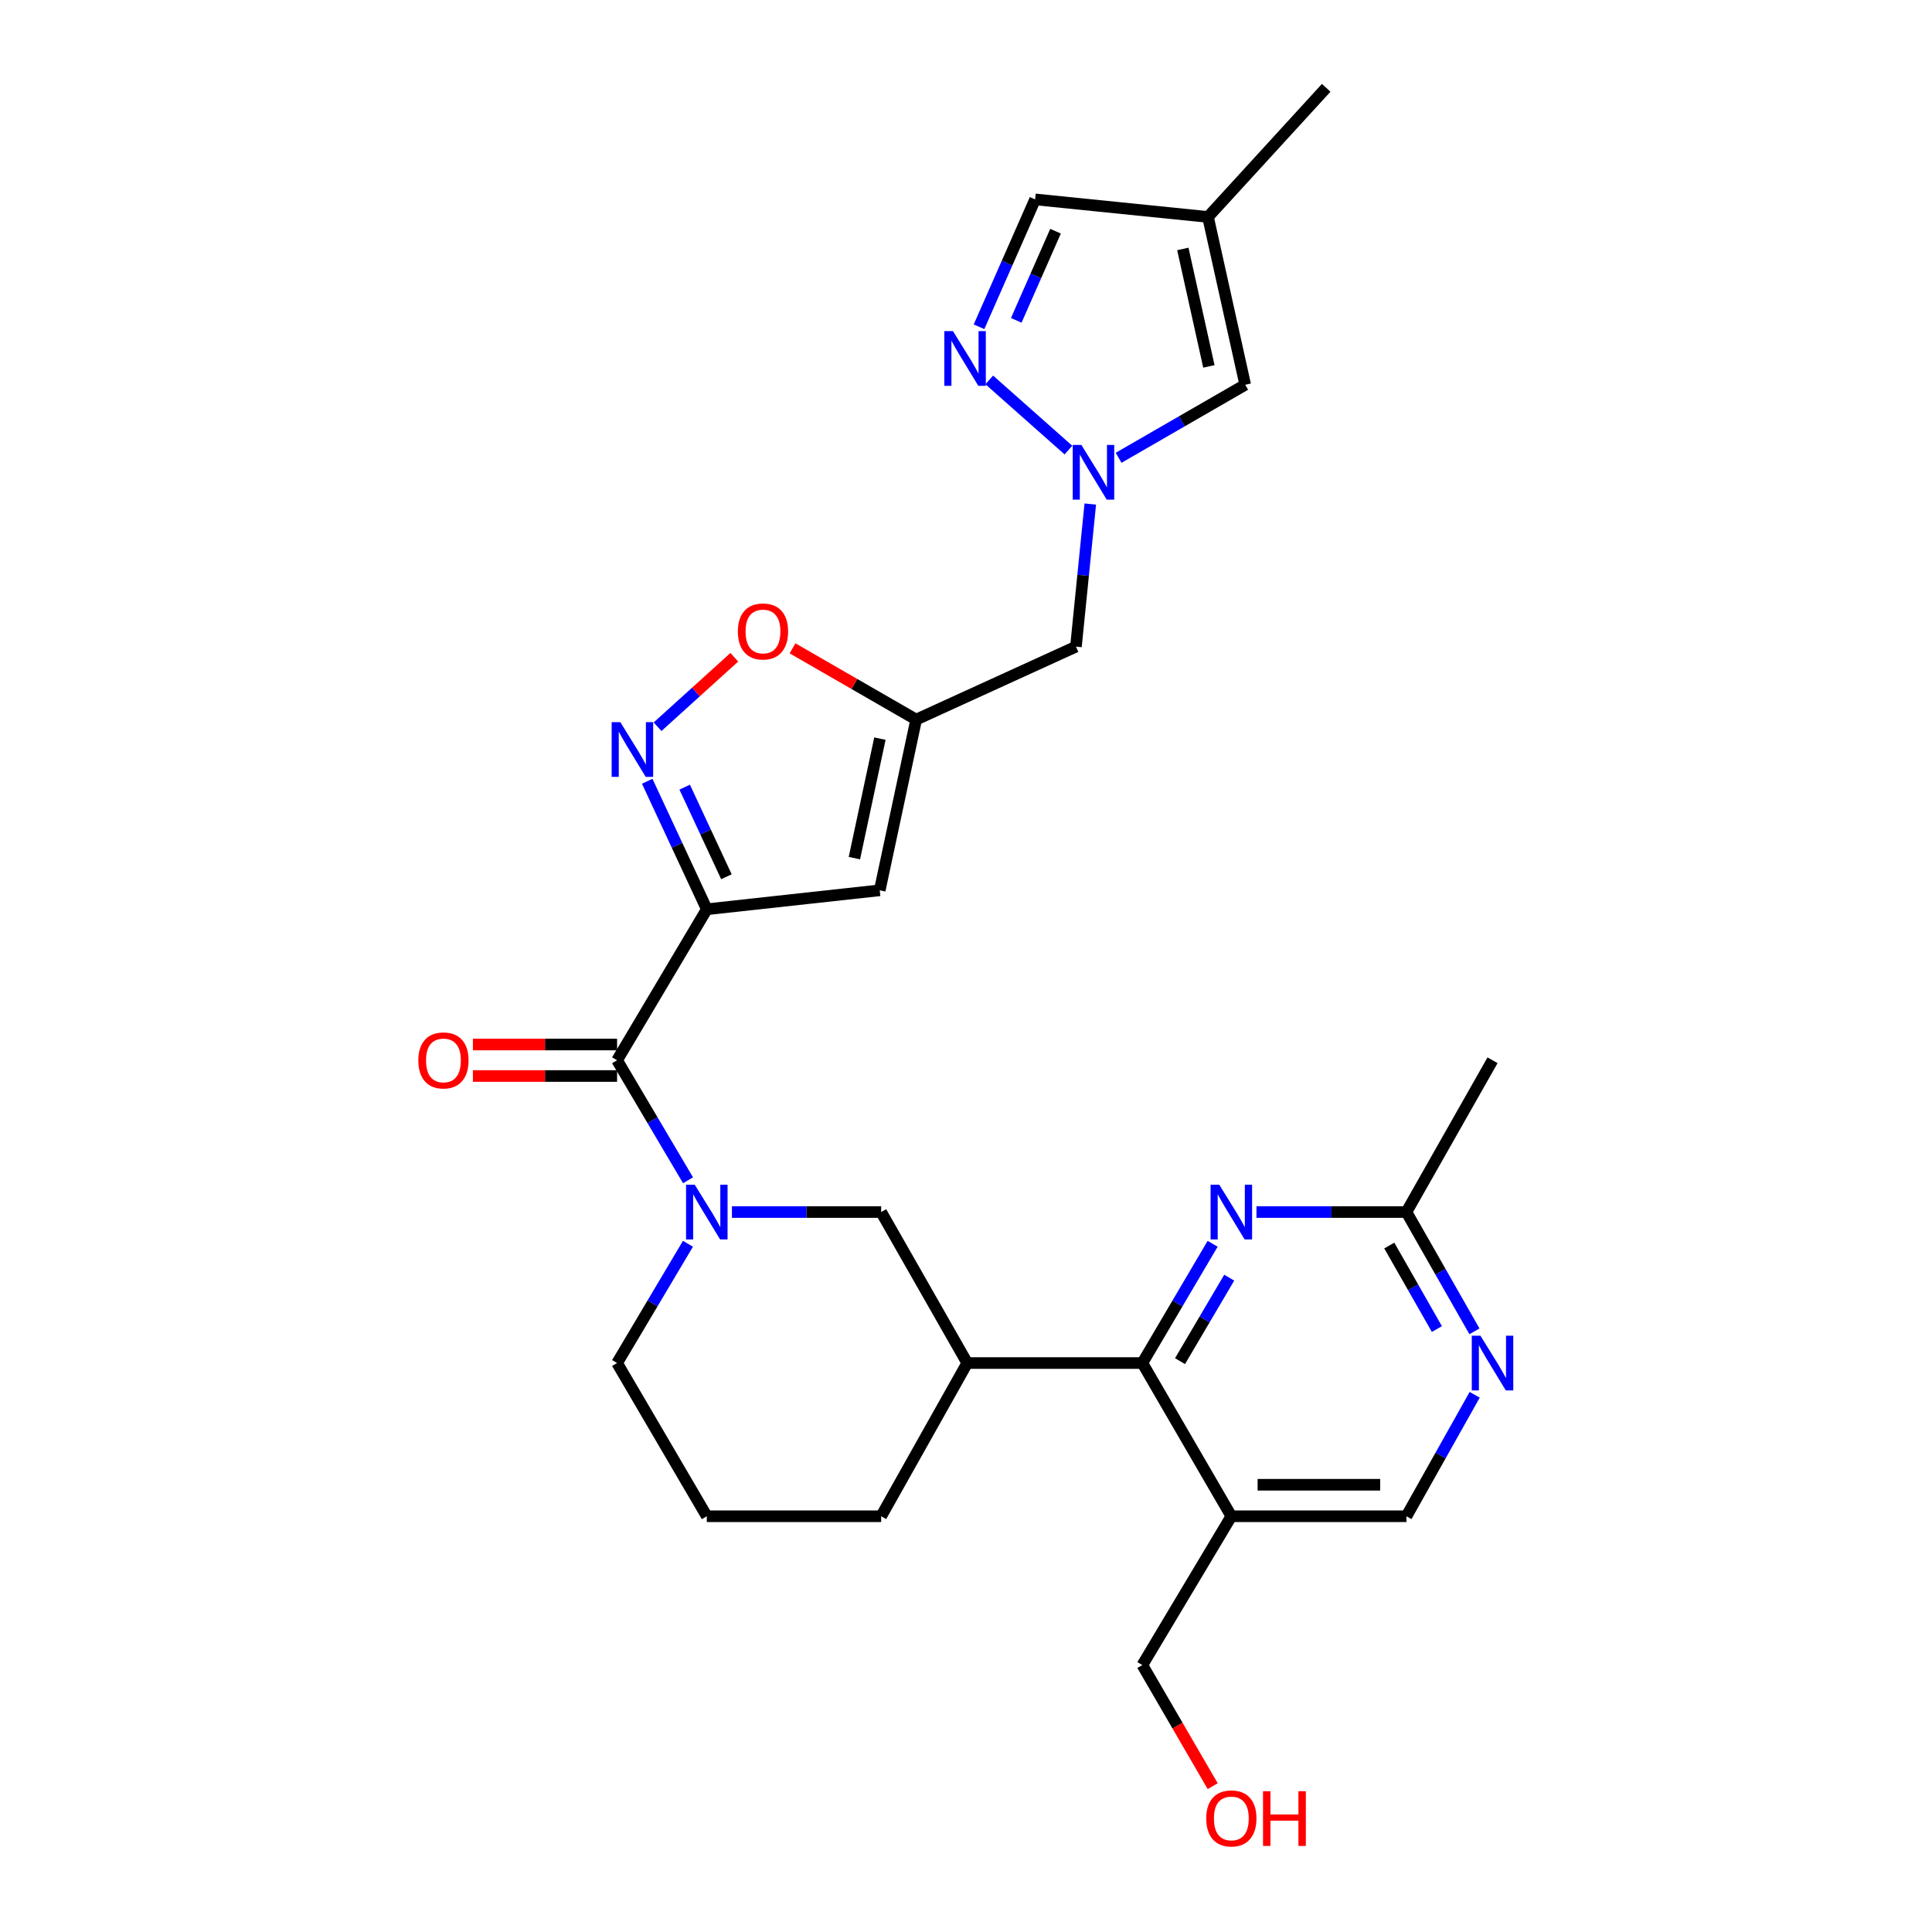<?xml version='1.0' encoding='iso-8859-1'?>
<svg version='1.1' baseProfile='full'
              xmlns='http://www.w3.org/2000/svg'
                      xmlns:rdkit='http://www.rdkit.org/xml'
                      xmlns:xlink='http://www.w3.org/1999/xlink'
                  xml:space='preserve'
width='1000px' height='1000px' viewBox='0 0 1000 1000'>
<!-- END OF HEADER -->
<rect style='opacity:1.0;fill:#FFFFFF;stroke:none' width='1000' height='1000' x='0' y='0'> </rect>
<path class='bond-0' d='M 365.846,470.632 L 319.403,548.792' style='fill:none;fill-rule:evenodd;stroke:#000000;stroke-width:6px;stroke-linecap:butt;stroke-linejoin:miter;stroke-opacity:1' />
<path class='bond-1' d='M 365.846,470.632 L 350.419,437.504' style='fill:none;fill-rule:evenodd;stroke:#000000;stroke-width:6px;stroke-linecap:butt;stroke-linejoin:miter;stroke-opacity:1' />
<path class='bond-1' d='M 350.419,437.504 L 334.993,404.376' style='fill:none;fill-rule:evenodd;stroke:#0000FF;stroke-width:6px;stroke-linecap:butt;stroke-linejoin:miter;stroke-opacity:1' />
<path class='bond-1' d='M 375.996,453.812 L 365.198,430.622' style='fill:none;fill-rule:evenodd;stroke:#000000;stroke-width:6px;stroke-linecap:butt;stroke-linejoin:miter;stroke-opacity:1' />
<path class='bond-1' d='M 365.198,430.622 L 354.399,407.433' style='fill:none;fill-rule:evenodd;stroke:#0000FF;stroke-width:6px;stroke-linecap:butt;stroke-linejoin:miter;stroke-opacity:1' />
<path class='bond-3' d='M 365.846,470.632 L 455.345,460.824' style='fill:none;fill-rule:evenodd;stroke:#000000;stroke-width:6px;stroke-linecap:butt;stroke-linejoin:miter;stroke-opacity:1' />
<path class='bond-2' d='M 319.403,548.792 L 337.765,579.85' style='fill:none;fill-rule:evenodd;stroke:#000000;stroke-width:6px;stroke-linecap:butt;stroke-linejoin:miter;stroke-opacity:1' />
<path class='bond-2' d='M 337.765,579.85 L 356.126,610.909' style='fill:none;fill-rule:evenodd;stroke:#0000FF;stroke-width:6px;stroke-linecap:butt;stroke-linejoin:miter;stroke-opacity:1' />
<path class='bond-20' d='M 319.403,540.641 L 282.087,540.641' style='fill:none;fill-rule:evenodd;stroke:#000000;stroke-width:6px;stroke-linecap:butt;stroke-linejoin:miter;stroke-opacity:1' />
<path class='bond-20' d='M 282.087,540.641 L 244.771,540.641' style='fill:none;fill-rule:evenodd;stroke:#FF0000;stroke-width:6px;stroke-linecap:butt;stroke-linejoin:miter;stroke-opacity:1' />
<path class='bond-20' d='M 319.403,556.943 L 282.087,556.943' style='fill:none;fill-rule:evenodd;stroke:#000000;stroke-width:6px;stroke-linecap:butt;stroke-linejoin:miter;stroke-opacity:1' />
<path class='bond-20' d='M 282.087,556.943 L 244.771,556.943' style='fill:none;fill-rule:evenodd;stroke:#FF0000;stroke-width:6px;stroke-linecap:butt;stroke-linejoin:miter;stroke-opacity:1' />
<path class='bond-10' d='M 340.356,376.152 L 360.217,358.175' style='fill:none;fill-rule:evenodd;stroke:#0000FF;stroke-width:6px;stroke-linecap:butt;stroke-linejoin:miter;stroke-opacity:1' />
<path class='bond-10' d='M 360.217,358.175 L 380.078,340.198' style='fill:none;fill-rule:evenodd;stroke:#FF0000;stroke-width:6px;stroke-linecap:butt;stroke-linejoin:miter;stroke-opacity:1' />
<path class='bond-12' d='M 378.842,627.35 L 417.465,627.35' style='fill:none;fill-rule:evenodd;stroke:#0000FF;stroke-width:6px;stroke-linecap:butt;stroke-linejoin:miter;stroke-opacity:1' />
<path class='bond-12' d='M 417.465,627.35 L 456.087,627.35' style='fill:none;fill-rule:evenodd;stroke:#000000;stroke-width:6px;stroke-linecap:butt;stroke-linejoin:miter;stroke-opacity:1' />
<path class='bond-21' d='M 356.082,643.783 L 337.742,674.647' style='fill:none;fill-rule:evenodd;stroke:#0000FF;stroke-width:6px;stroke-linecap:butt;stroke-linejoin:miter;stroke-opacity:1' />
<path class='bond-21' d='M 337.742,674.647 L 319.403,705.51' style='fill:none;fill-rule:evenodd;stroke:#000000;stroke-width:6px;stroke-linecap:butt;stroke-linejoin:miter;stroke-opacity:1' />
<path class='bond-6' d='M 455.345,460.824 L 474.21,372.457' style='fill:none;fill-rule:evenodd;stroke:#000000;stroke-width:6px;stroke-linecap:butt;stroke-linejoin:miter;stroke-opacity:1' />
<path class='bond-6' d='M 442.232,444.165 L 455.437,382.309' style='fill:none;fill-rule:evenodd;stroke:#000000;stroke-width:6px;stroke-linecap:butt;stroke-linejoin:miter;stroke-opacity:1' />
<path class='bond-4' d='M 564.33,260.886 L 560.619,297.793' style='fill:none;fill-rule:evenodd;stroke:#0000FF;stroke-width:6px;stroke-linecap:butt;stroke-linejoin:miter;stroke-opacity:1' />
<path class='bond-4' d='M 560.619,297.793 L 556.907,334.7' style='fill:none;fill-rule:evenodd;stroke:#000000;stroke-width:6px;stroke-linecap:butt;stroke-linejoin:miter;stroke-opacity:1' />
<path class='bond-7' d='M 553.022,232.971 L 512.042,196.648' style='fill:none;fill-rule:evenodd;stroke:#0000FF;stroke-width:6px;stroke-linecap:butt;stroke-linejoin:miter;stroke-opacity:1' />
<path class='bond-13' d='M 578.989,236.955 L 611.755,218.051' style='fill:none;fill-rule:evenodd;stroke:#0000FF;stroke-width:6px;stroke-linecap:butt;stroke-linejoin:miter;stroke-opacity:1' />
<path class='bond-13' d='M 611.755,218.051 L 644.522,199.147' style='fill:none;fill-rule:evenodd;stroke:#000000;stroke-width:6px;stroke-linecap:butt;stroke-linejoin:miter;stroke-opacity:1' />
<path class='bond-5' d='M 591.277,705.51 L 500.647,705.51' style='fill:none;fill-rule:evenodd;stroke:#000000;stroke-width:6px;stroke-linecap:butt;stroke-linejoin:miter;stroke-opacity:1' />
<path class='bond-8' d='M 591.277,705.51 L 609.468,674.644' style='fill:none;fill-rule:evenodd;stroke:#000000;stroke-width:6px;stroke-linecap:butt;stroke-linejoin:miter;stroke-opacity:1' />
<path class='bond-8' d='M 609.468,674.644 L 627.658,643.778' style='fill:none;fill-rule:evenodd;stroke:#0000FF;stroke-width:6px;stroke-linecap:butt;stroke-linejoin:miter;stroke-opacity:1' />
<path class='bond-8' d='M 610.779,704.527 L 623.513,682.921' style='fill:none;fill-rule:evenodd;stroke:#000000;stroke-width:6px;stroke-linecap:butt;stroke-linejoin:miter;stroke-opacity:1' />
<path class='bond-8' d='M 623.513,682.921 L 636.246,661.315' style='fill:none;fill-rule:evenodd;stroke:#0000FF;stroke-width:6px;stroke-linecap:butt;stroke-linejoin:miter;stroke-opacity:1' />
<path class='bond-11' d='M 591.277,705.51 L 637.34,784.811' style='fill:none;fill-rule:evenodd;stroke:#000000;stroke-width:6px;stroke-linecap:butt;stroke-linejoin:miter;stroke-opacity:1' />
<path class='bond-16' d='M 474.21,372.457 L 556.907,334.7' style='fill:none;fill-rule:evenodd;stroke:#000000;stroke-width:6px;stroke-linecap:butt;stroke-linejoin:miter;stroke-opacity:1' />
<path class='bond-28' d='M 474.21,372.457 L 442.208,354.016' style='fill:none;fill-rule:evenodd;stroke:#000000;stroke-width:6px;stroke-linecap:butt;stroke-linejoin:miter;stroke-opacity:1' />
<path class='bond-28' d='M 442.208,354.016 L 410.206,335.576' style='fill:none;fill-rule:evenodd;stroke:#FF0000;stroke-width:6px;stroke-linecap:butt;stroke-linejoin:miter;stroke-opacity:1' />
<path class='bond-18' d='M 506.742,169.135 L 521.26,136.172' style='fill:none;fill-rule:evenodd;stroke:#0000FF;stroke-width:6px;stroke-linecap:butt;stroke-linejoin:miter;stroke-opacity:1' />
<path class='bond-18' d='M 521.26,136.172 L 535.778,103.209' style='fill:none;fill-rule:evenodd;stroke:#000000;stroke-width:6px;stroke-linecap:butt;stroke-linejoin:miter;stroke-opacity:1' />
<path class='bond-18' d='M 526.016,165.817 L 536.179,142.743' style='fill:none;fill-rule:evenodd;stroke:#0000FF;stroke-width:6px;stroke-linecap:butt;stroke-linejoin:miter;stroke-opacity:1' />
<path class='bond-18' d='M 536.179,142.743 L 546.342,119.669' style='fill:none;fill-rule:evenodd;stroke:#000000;stroke-width:6px;stroke-linecap:butt;stroke-linejoin:miter;stroke-opacity:1' />
<path class='bond-17' d='M 650.346,627.35 L 689.158,627.35' style='fill:none;fill-rule:evenodd;stroke:#0000FF;stroke-width:6px;stroke-linecap:butt;stroke-linejoin:miter;stroke-opacity:1' />
<path class='bond-17' d='M 689.158,627.35 L 727.971,627.35' style='fill:none;fill-rule:evenodd;stroke:#000000;stroke-width:6px;stroke-linecap:butt;stroke-linejoin:miter;stroke-opacity:1' />
<path class='bond-9' d='M 500.647,705.51 L 456.087,627.35' style='fill:none;fill-rule:evenodd;stroke:#000000;stroke-width:6px;stroke-linecap:butt;stroke-linejoin:miter;stroke-opacity:1' />
<path class='bond-29' d='M 500.647,705.51 L 456.087,784.811' style='fill:none;fill-rule:evenodd;stroke:#000000;stroke-width:6px;stroke-linecap:butt;stroke-linejoin:miter;stroke-opacity:1' />
<path class='bond-19' d='M 637.34,784.811 L 727.971,784.811' style='fill:none;fill-rule:evenodd;stroke:#000000;stroke-width:6px;stroke-linecap:butt;stroke-linejoin:miter;stroke-opacity:1' />
<path class='bond-19' d='M 650.935,768.509 L 714.376,768.509' style='fill:none;fill-rule:evenodd;stroke:#000000;stroke-width:6px;stroke-linecap:butt;stroke-linejoin:miter;stroke-opacity:1' />
<path class='bond-22' d='M 637.34,784.811 L 591.277,861.838' style='fill:none;fill-rule:evenodd;stroke:#000000;stroke-width:6px;stroke-linecap:butt;stroke-linejoin:miter;stroke-opacity:1' />
<path class='bond-14' d='M 644.522,199.147 L 625.258,112.293' style='fill:none;fill-rule:evenodd;stroke:#000000;stroke-width:6px;stroke-linecap:butt;stroke-linejoin:miter;stroke-opacity:1' />
<path class='bond-14' d='M 625.717,189.649 L 612.233,128.851' style='fill:none;fill-rule:evenodd;stroke:#000000;stroke-width:6px;stroke-linecap:butt;stroke-linejoin:miter;stroke-opacity:1' />
<path class='bond-25' d='M 625.258,112.293 L 686.437,45.455' style='fill:none;fill-rule:evenodd;stroke:#000000;stroke-width:6px;stroke-linecap:butt;stroke-linejoin:miter;stroke-opacity:1' />
<path class='bond-30' d='M 625.258,112.293 L 535.778,103.209' style='fill:none;fill-rule:evenodd;stroke:#000000;stroke-width:6px;stroke-linecap:butt;stroke-linejoin:miter;stroke-opacity:1' />
<path class='bond-15' d='M 763.296,721.944 L 745.633,753.377' style='fill:none;fill-rule:evenodd;stroke:#0000FF;stroke-width:6px;stroke-linecap:butt;stroke-linejoin:miter;stroke-opacity:1' />
<path class='bond-15' d='M 745.633,753.377 L 727.971,784.811' style='fill:none;fill-rule:evenodd;stroke:#000000;stroke-width:6px;stroke-linecap:butt;stroke-linejoin:miter;stroke-opacity:1' />
<path class='bond-31' d='M 763.175,689.101 L 745.573,658.225' style='fill:none;fill-rule:evenodd;stroke:#0000FF;stroke-width:6px;stroke-linecap:butt;stroke-linejoin:miter;stroke-opacity:1' />
<path class='bond-31' d='M 745.573,658.225 L 727.971,627.35' style='fill:none;fill-rule:evenodd;stroke:#000000;stroke-width:6px;stroke-linecap:butt;stroke-linejoin:miter;stroke-opacity:1' />
<path class='bond-31' d='M 743.732,687.912 L 731.411,666.299' style='fill:none;fill-rule:evenodd;stroke:#0000FF;stroke-width:6px;stroke-linecap:butt;stroke-linejoin:miter;stroke-opacity:1' />
<path class='bond-31' d='M 731.411,666.299 L 719.089,644.687' style='fill:none;fill-rule:evenodd;stroke:#000000;stroke-width:6px;stroke-linecap:butt;stroke-linejoin:miter;stroke-opacity:1' />
<path class='bond-27' d='M 727.971,627.35 L 772.53,548.792' style='fill:none;fill-rule:evenodd;stroke:#000000;stroke-width:6px;stroke-linecap:butt;stroke-linejoin:miter;stroke-opacity:1' />
<path class='bond-26' d='M 319.403,705.51 L 365.846,784.811' style='fill:none;fill-rule:evenodd;stroke:#000000;stroke-width:6px;stroke-linecap:butt;stroke-linejoin:miter;stroke-opacity:1' />
<path class='bond-24' d='M 591.277,861.838 L 609.483,893.178' style='fill:none;fill-rule:evenodd;stroke:#000000;stroke-width:6px;stroke-linecap:butt;stroke-linejoin:miter;stroke-opacity:1' />
<path class='bond-24' d='M 609.483,893.178 L 627.689,924.518' style='fill:none;fill-rule:evenodd;stroke:#FF0000;stroke-width:6px;stroke-linecap:butt;stroke-linejoin:miter;stroke-opacity:1' />
<path class='bond-23' d='M 456.087,784.811 L 365.846,784.811' style='fill:none;fill-rule:evenodd;stroke:#000000;stroke-width:6px;stroke-linecap:butt;stroke-linejoin:miter;stroke-opacity:1' />
<path  class='atom-2' d='M 321.077 373.775
L 330.357 388.775
Q 331.277 390.255, 332.757 392.935
Q 334.237 395.615, 334.317 395.775
L 334.317 373.775
L 338.077 373.775
L 338.077 402.095
L 334.197 402.095
L 324.237 385.695
Q 323.077 383.775, 321.837 381.575
Q 320.637 379.375, 320.277 378.695
L 320.277 402.095
L 316.597 402.095
L 316.597 373.775
L 321.077 373.775
' fill='#0000FF'/>
<path  class='atom-3' d='M 359.586 613.19
L 368.866 628.19
Q 369.786 629.67, 371.266 632.35
Q 372.746 635.03, 372.826 635.19
L 372.826 613.19
L 376.586 613.19
L 376.586 641.51
L 372.706 641.51
L 362.746 625.11
Q 361.586 623.19, 360.346 620.99
Q 359.146 618.79, 358.786 618.11
L 358.786 641.51
L 355.106 641.51
L 355.106 613.19
L 359.586 613.19
' fill='#0000FF'/>
<path  class='atom-5' d='M 559.722 230.298
L 569.002 245.298
Q 569.922 246.778, 571.402 249.458
Q 572.882 252.138, 572.962 252.298
L 572.962 230.298
L 576.722 230.298
L 576.722 258.618
L 572.842 258.618
L 562.882 242.218
Q 561.722 240.298, 560.482 238.098
Q 559.282 235.898, 558.922 235.218
L 558.922 258.618
L 555.242 258.618
L 555.242 230.298
L 559.722 230.298
' fill='#0000FF'/>
<path  class='atom-8' d='M 493.255 171.384
L 502.535 186.384
Q 503.455 187.864, 504.935 190.544
Q 506.415 193.224, 506.495 193.384
L 506.495 171.384
L 510.255 171.384
L 510.255 199.704
L 506.375 199.704
L 496.415 183.304
Q 495.255 181.384, 494.015 179.184
Q 492.815 176.984, 492.455 176.304
L 492.455 199.704
L 488.775 199.704
L 488.775 171.384
L 493.255 171.384
' fill='#0000FF'/>
<path  class='atom-9' d='M 631.08 613.19
L 640.36 628.19
Q 641.28 629.67, 642.76 632.35
Q 644.24 635.03, 644.32 635.19
L 644.32 613.19
L 648.08 613.19
L 648.08 641.51
L 644.2 641.51
L 634.24 625.11
Q 633.08 623.19, 631.84 620.99
Q 630.64 618.79, 630.28 618.11
L 630.28 641.51
L 626.6 641.51
L 626.6 613.19
L 631.08 613.19
' fill='#0000FF'/>
<path  class='atom-11' d='M 381.918 326.846
Q 381.918 320.046, 385.278 316.246
Q 388.638 312.446, 394.918 312.446
Q 401.198 312.446, 404.558 316.246
Q 407.918 320.046, 407.918 326.846
Q 407.918 333.726, 404.518 337.646
Q 401.118 341.526, 394.918 341.526
Q 388.678 341.526, 385.278 337.646
Q 381.918 333.766, 381.918 326.846
M 394.918 338.326
Q 399.238 338.326, 401.558 335.446
Q 403.918 332.526, 403.918 326.846
Q 403.918 321.286, 401.558 318.486
Q 399.238 315.646, 394.918 315.646
Q 390.598 315.646, 388.238 318.446
Q 385.918 321.246, 385.918 326.846
Q 385.918 332.566, 388.238 335.446
Q 390.598 338.326, 394.918 338.326
' fill='#FF0000'/>
<path  class='atom-16' d='M 766.27 691.35
L 775.55 706.35
Q 776.47 707.83, 777.95 710.51
Q 779.43 713.19, 779.51 713.35
L 779.51 691.35
L 783.27 691.35
L 783.27 719.67
L 779.39 719.67
L 769.43 703.27
Q 768.27 701.35, 767.03 699.15
Q 765.83 696.95, 765.47 696.27
L 765.47 719.67
L 761.79 719.67
L 761.79 691.35
L 766.27 691.35
' fill='#0000FF'/>
<path  class='atom-21' d='M 216.524 548.872
Q 216.524 542.072, 219.884 538.272
Q 223.244 534.472, 229.524 534.472
Q 235.804 534.472, 239.164 538.272
Q 242.524 542.072, 242.524 548.872
Q 242.524 555.752, 239.124 559.672
Q 235.724 563.552, 229.524 563.552
Q 223.284 563.552, 219.884 559.672
Q 216.524 555.792, 216.524 548.872
M 229.524 560.352
Q 233.844 560.352, 236.164 557.472
Q 238.524 554.552, 238.524 548.872
Q 238.524 543.312, 236.164 540.512
Q 233.844 537.672, 229.524 537.672
Q 225.204 537.672, 222.844 540.472
Q 220.524 543.272, 220.524 548.872
Q 220.524 554.592, 222.844 557.472
Q 225.204 560.352, 229.524 560.352
' fill='#FF0000'/>
<path  class='atom-25' d='M 624.34 941.21
Q 624.34 934.41, 627.7 930.61
Q 631.06 926.81, 637.34 926.81
Q 643.62 926.81, 646.98 930.61
Q 650.34 934.41, 650.34 941.21
Q 650.34 948.09, 646.94 952.01
Q 643.54 955.89, 637.34 955.89
Q 631.1 955.89, 627.7 952.01
Q 624.34 948.13, 624.34 941.21
M 637.34 952.69
Q 641.66 952.69, 643.98 949.81
Q 646.34 946.89, 646.34 941.21
Q 646.34 935.65, 643.98 932.85
Q 641.66 930.01, 637.34 930.01
Q 633.02 930.01, 630.66 932.81
Q 628.34 935.61, 628.34 941.21
Q 628.34 946.93, 630.66 949.81
Q 633.02 952.69, 637.34 952.69
' fill='#FF0000'/>
<path  class='atom-25' d='M 653.74 927.13
L 657.58 927.13
L 657.58 939.17
L 672.06 939.17
L 672.06 927.13
L 675.9 927.13
L 675.9 955.45
L 672.06 955.45
L 672.06 942.37
L 657.58 942.37
L 657.58 955.45
L 653.74 955.45
L 653.74 927.13
' fill='#FF0000'/>
</svg>
